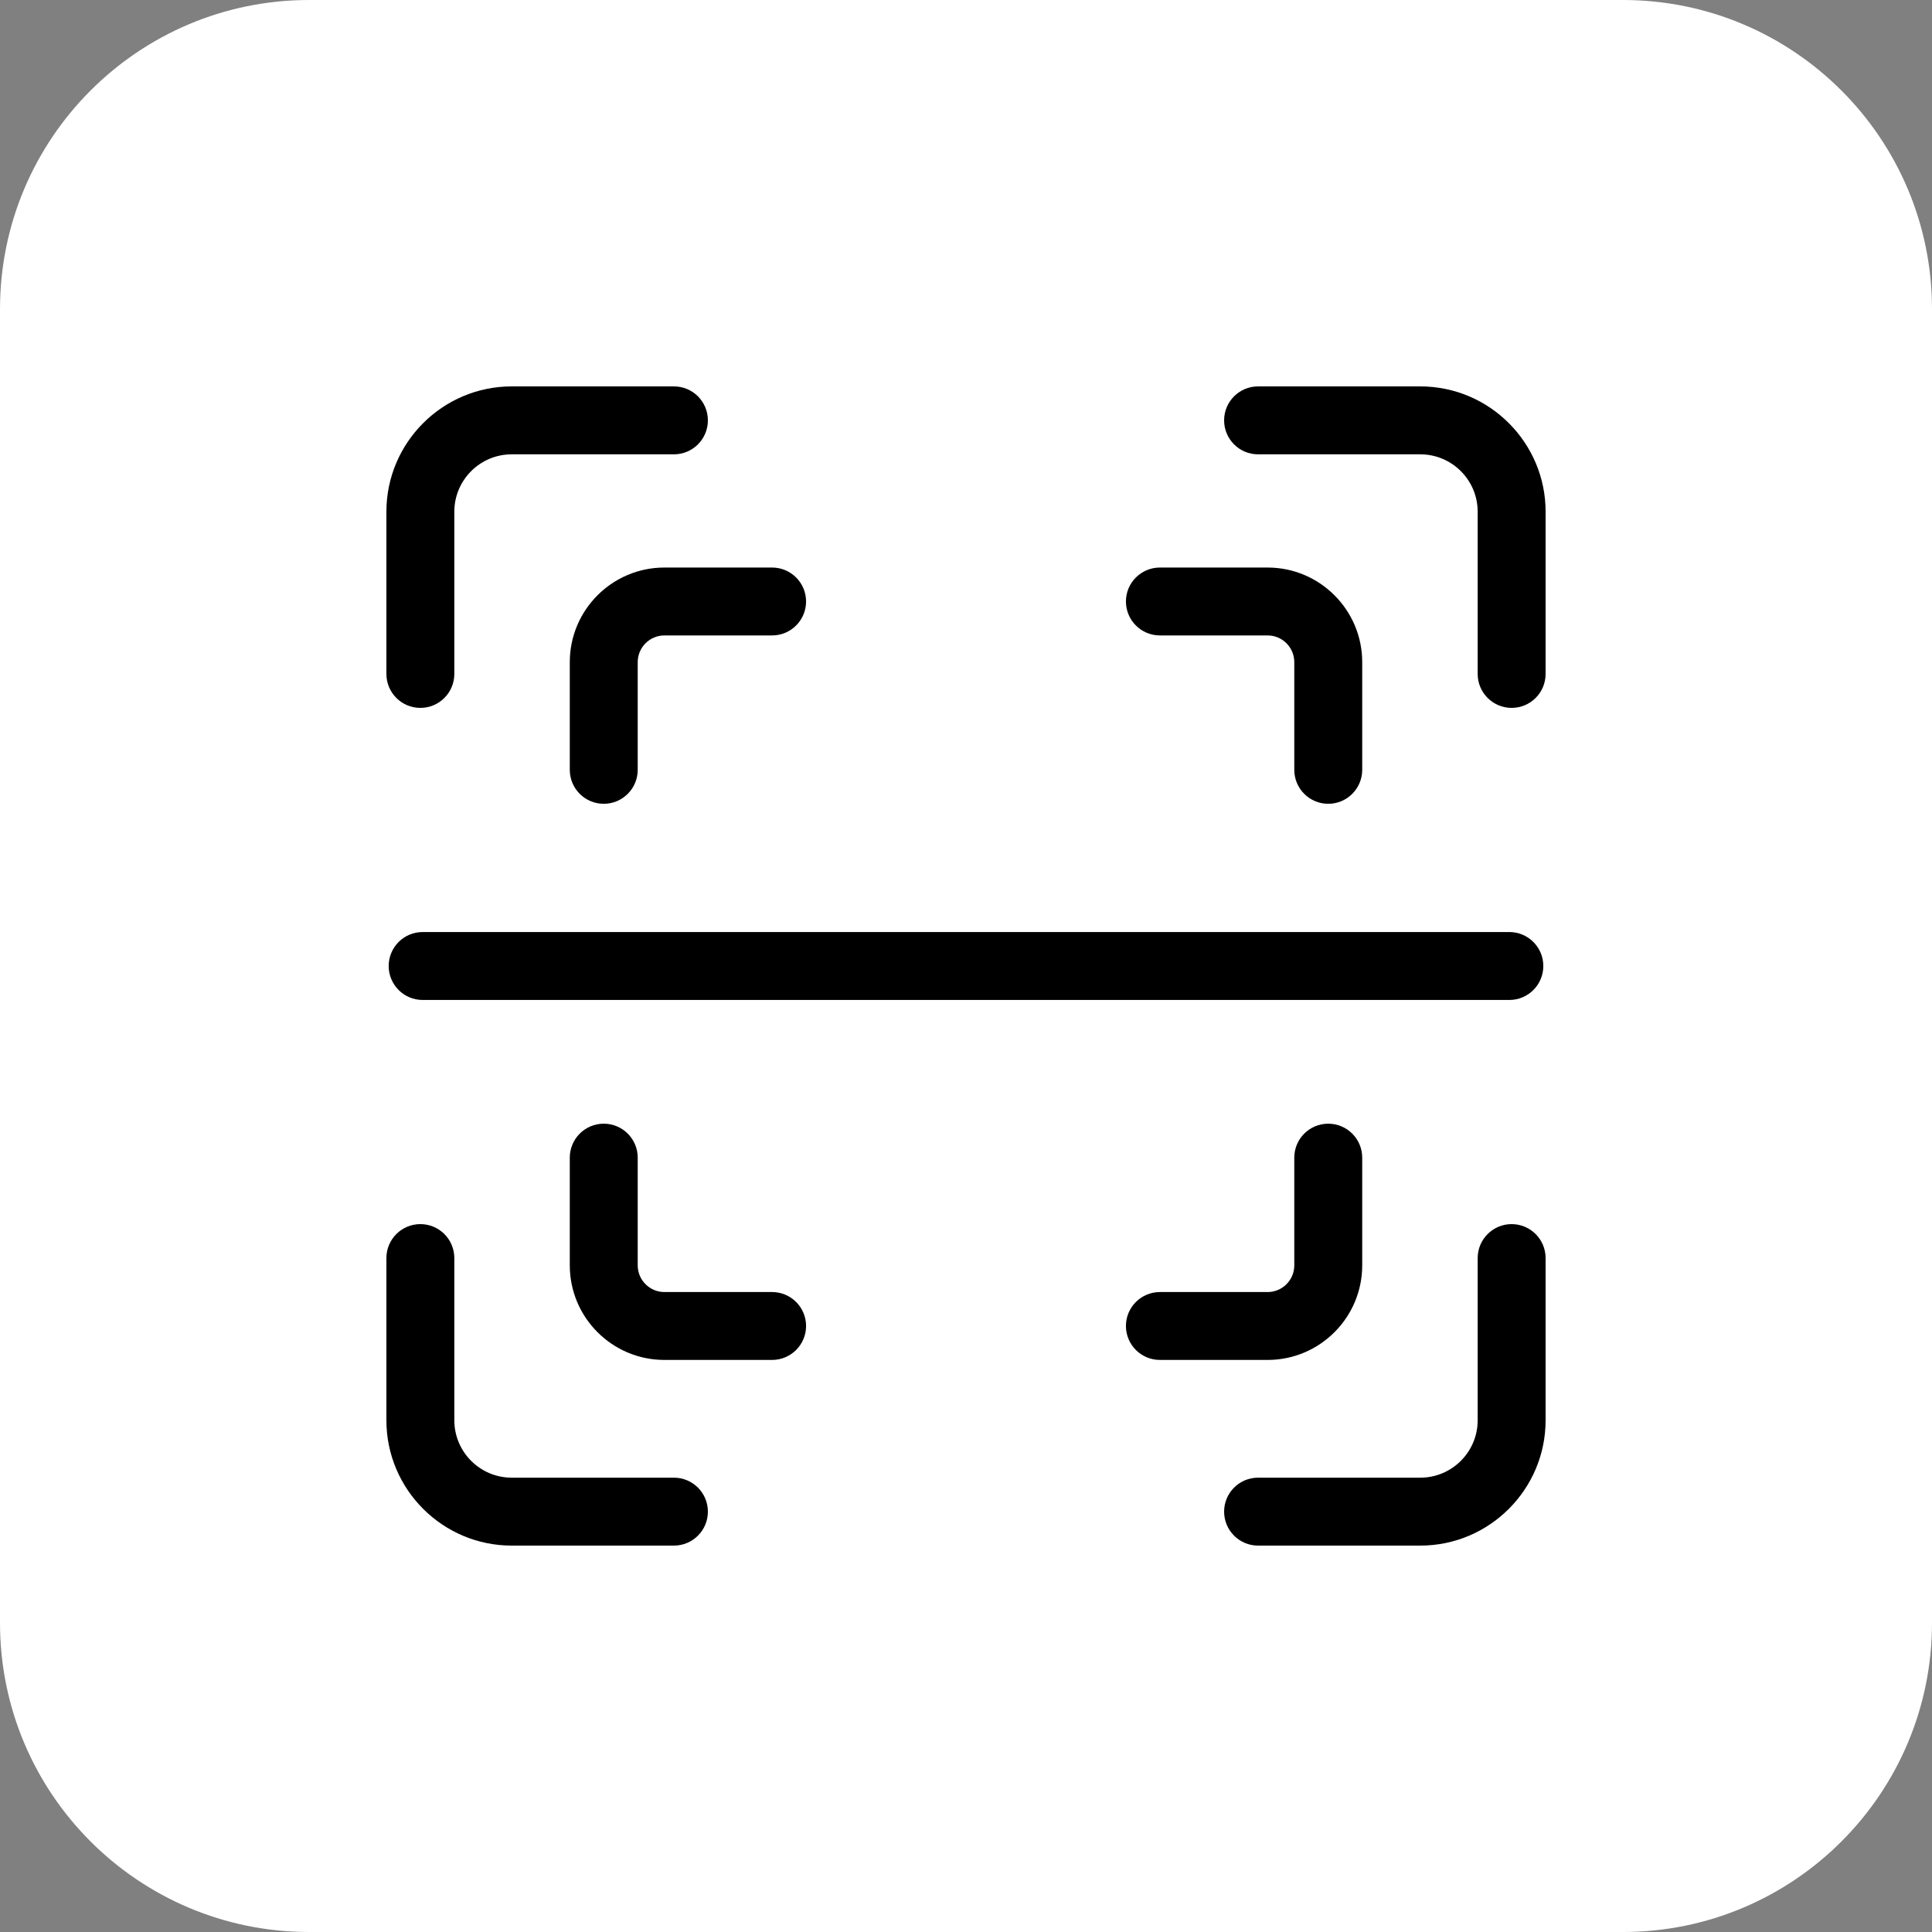 <?xml version="1.0" encoding="UTF-8"?> <svg xmlns="http://www.w3.org/2000/svg" width="50" height="50" viewBox="0 0 50 50" fill="none"><rect x="0" y="0" width="50" height="50" fill="#808080" stroke="none"/><path d="M42 0H8C3.582 0 0 3.582 0 8V42C0 46.418 3.582 50 8 50H42C46.418 50 50 46.418 50 42V8C50 3.582 46.418 0 42 0Z" fill="white"></path><path d="M36.757 10H32.559C32.073 10 31.68 10.393 31.68 10.879C31.68 11.364 32.073 11.758 32.559 11.758H36.757C37.576 11.758 38.242 12.424 38.242 13.243V17.441C38.242 17.927 38.636 18.32 39.121 18.32C39.606 18.32 40 17.927 40 17.441V13.243C40 11.455 38.545 10 36.757 10V10Z" fill="black"></path><path d="M10.879 18.32C11.364 18.32 11.758 17.927 11.758 17.441V13.243C11.758 12.424 12.424 11.758 13.243 11.758H17.441C17.927 11.758 18.32 11.364 18.32 10.879C18.32 10.393 17.927 10 17.441 10H13.243C11.455 10 10 11.455 10 13.243V17.441C10 17.927 10.393 18.32 10.879 18.32Z" fill="black"></path><path d="M17.441 38.242H13.243C12.424 38.242 11.758 37.576 11.758 36.757V32.559C11.758 32.073 11.364 31.68 10.879 31.68C10.393 31.68 10 32.073 10 32.559V36.757C10 38.545 11.455 40 13.243 40H17.441C17.927 40 18.32 39.606 18.32 39.121C18.32 38.636 17.927 38.242 17.441 38.242Z" fill="black"></path><path d="M39.121 31.68C38.636 31.68 38.242 32.073 38.242 32.559V36.757C38.242 37.576 37.576 38.242 36.757 38.242H32.559C32.073 38.242 31.68 38.636 31.68 39.121C31.68 39.606 32.073 40 32.559 40H36.757C38.545 40 40 38.545 40 36.757V32.559C40 32.073 39.606 31.68 39.121 31.68Z" fill="black"></path><path d="M30.018 16.445H32.806C33.186 16.445 33.496 16.755 33.496 17.136V19.923C33.496 20.409 33.889 20.802 34.375 20.802C34.86 20.802 35.254 20.409 35.254 19.923V17.136C35.254 15.786 34.156 14.688 32.806 14.688H30.018C29.533 14.688 29.139 15.081 29.139 15.566C29.139 16.052 29.533 16.445 30.018 16.445Z" fill="black"></path><path d="M14.746 17.136V19.923C14.746 20.409 15.14 20.802 15.625 20.802C16.11 20.802 16.504 20.409 16.504 19.923V17.136C16.504 16.755 16.814 16.445 17.194 16.445H19.982C20.467 16.445 20.861 16.052 20.861 15.566C20.861 15.081 20.467 14.688 19.982 14.688H17.194C15.844 14.688 14.746 15.786 14.746 17.136Z" fill="black"></path><path d="M19.982 33.438H17.194C16.814 33.438 16.504 33.128 16.504 32.747V29.96C16.504 29.474 16.11 29.081 15.625 29.081C15.14 29.081 14.746 29.474 14.746 29.96V32.747C14.746 34.097 15.844 35.195 17.194 35.195H19.982C20.467 35.195 20.861 34.802 20.861 34.316C20.861 33.831 20.467 33.438 19.982 33.438Z" fill="black"></path><path d="M35.254 32.747V29.96C35.254 29.474 34.86 29.081 34.375 29.081C33.889 29.081 33.496 29.474 33.496 29.96V32.747C33.496 33.128 33.186 33.438 32.806 33.438H30.018C29.533 33.438 29.139 33.831 29.139 34.316C29.139 34.802 29.533 35.195 30.018 35.195H32.806C34.156 35.195 35.254 34.097 35.254 32.747Z" fill="black"></path><path d="M10.059 25C10.059 25.485 10.452 25.879 10.938 25.879H39.062C39.548 25.879 39.941 25.485 39.941 25C39.941 24.515 39.548 24.121 39.062 24.121H10.938C10.452 24.121 10.059 24.515 10.059 25Z" fill="black"></path></svg> 